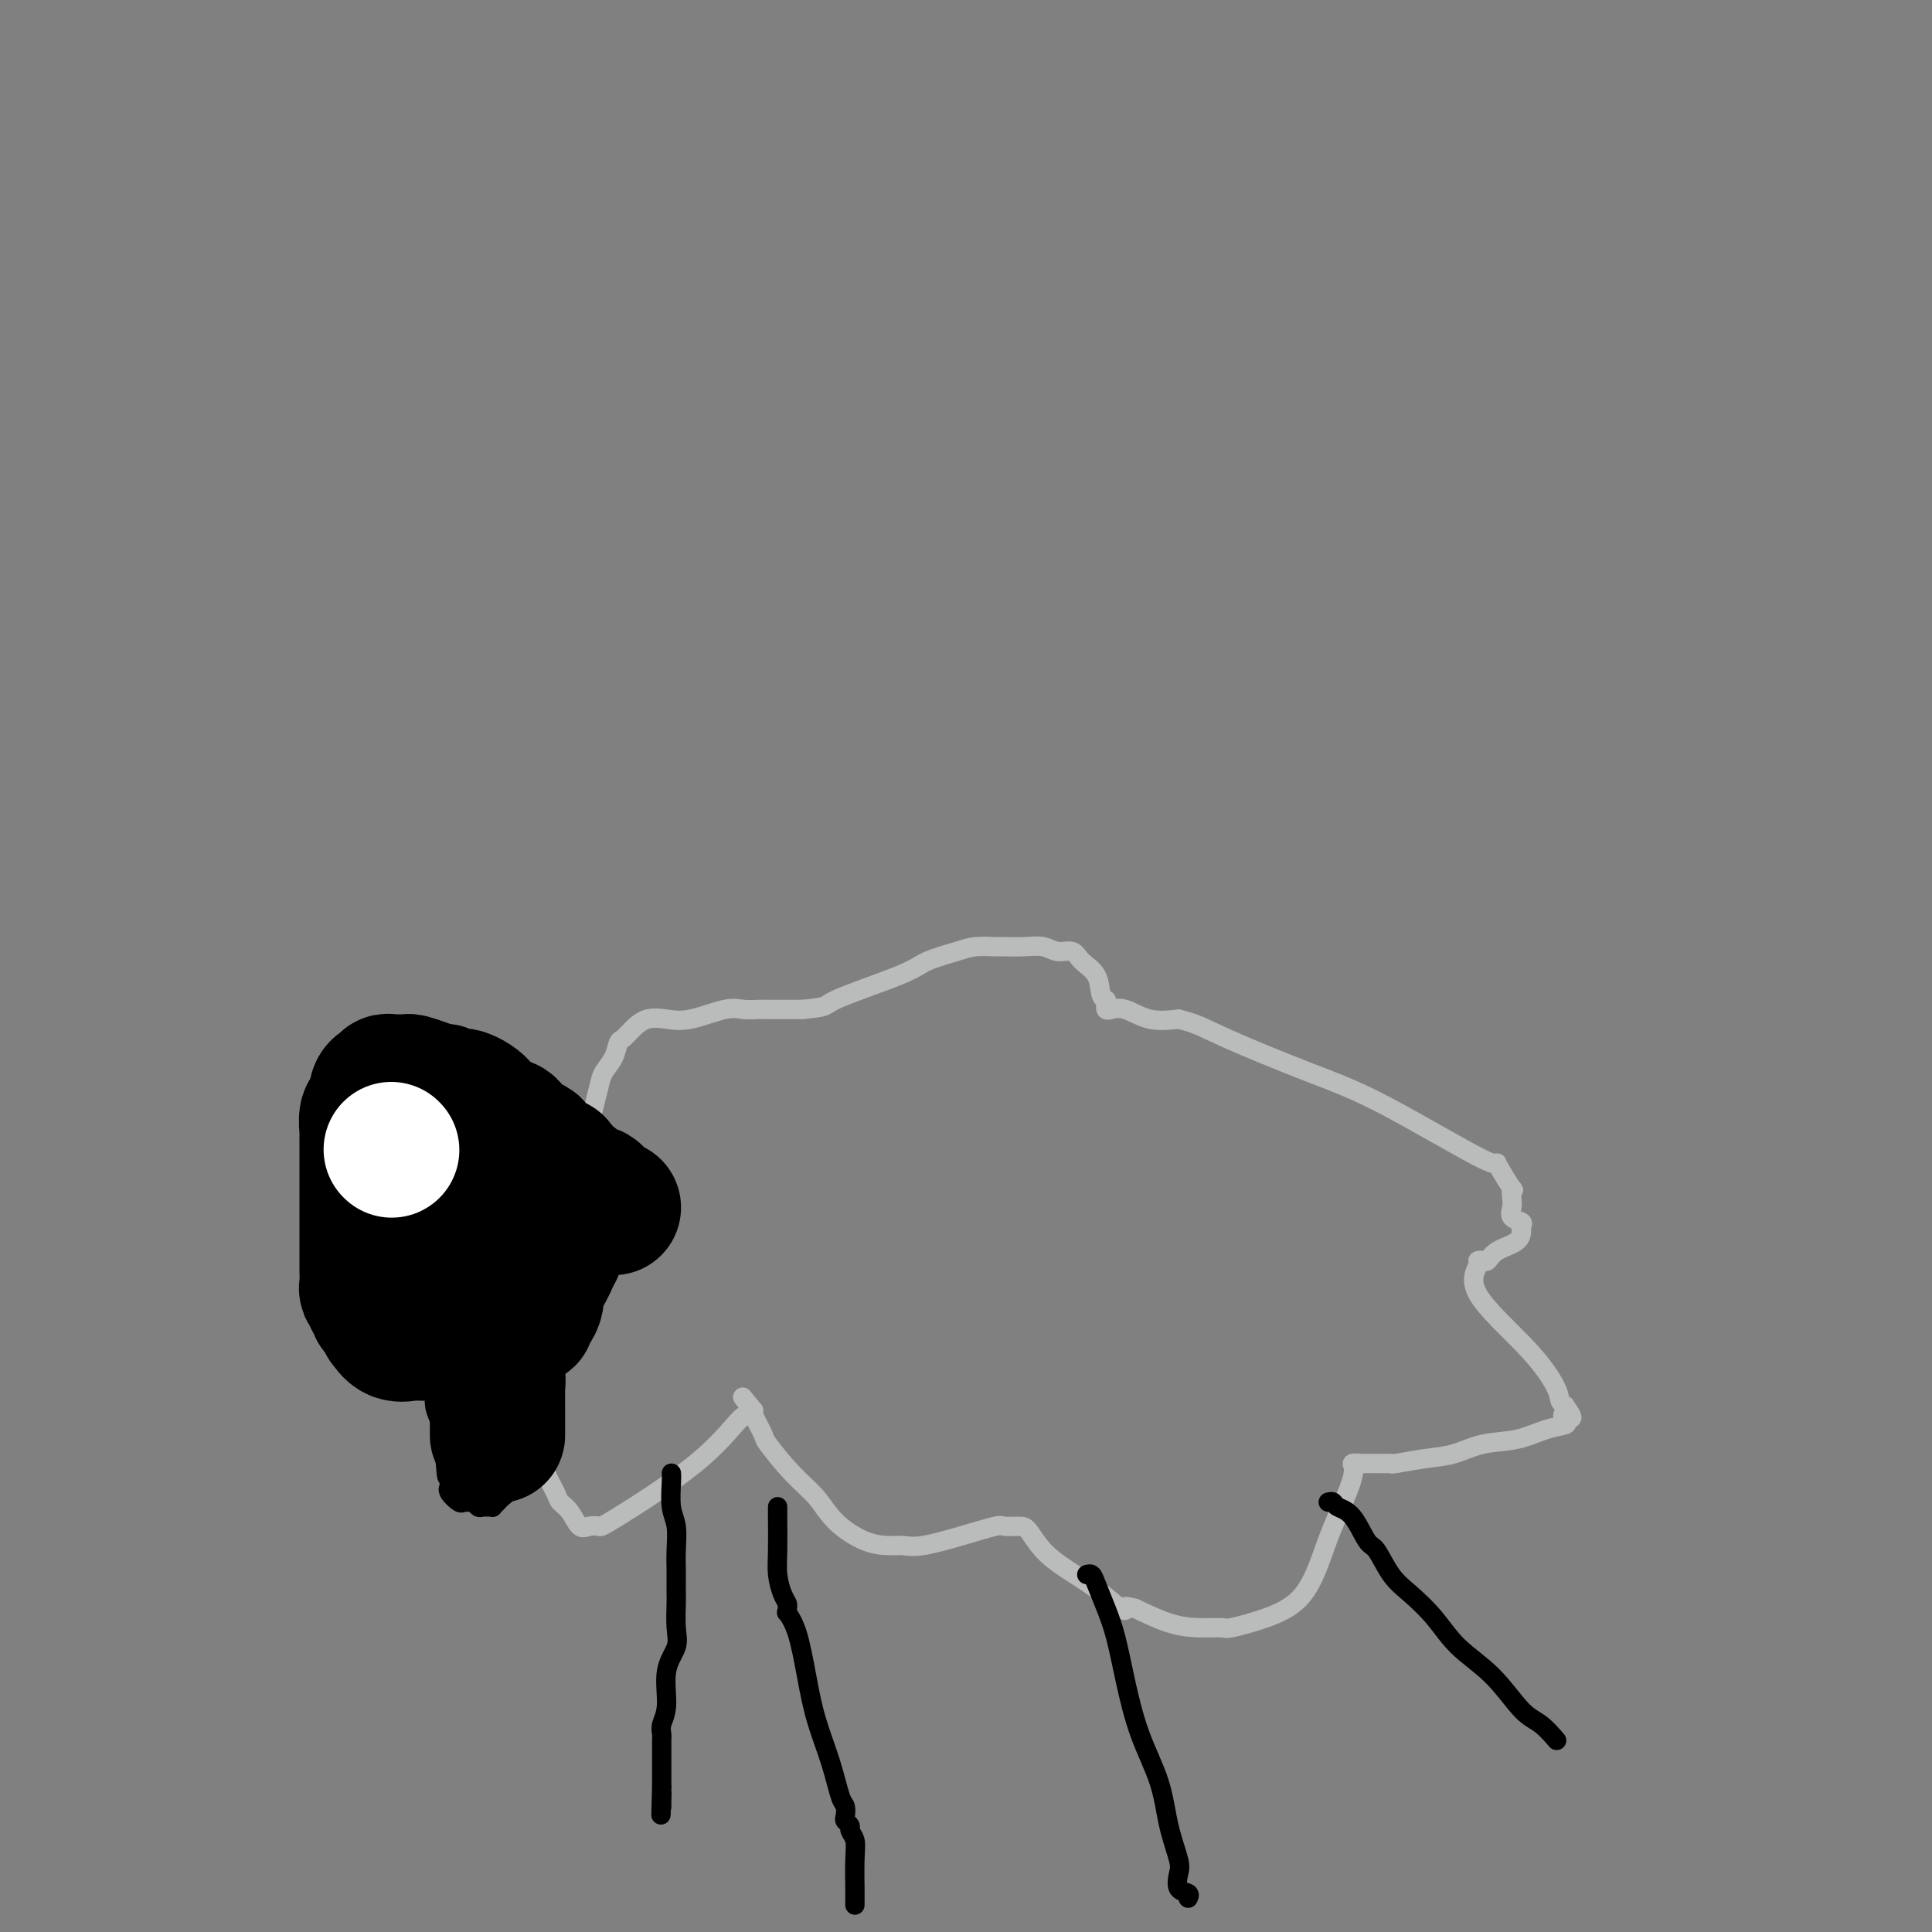 <svg viewBox='0 0 400 400' version='1.1' xmlns='http://www.w3.org/2000/svg' xmlns:xlink='http://www.w3.org/1999/xlink'><rect x="0" y="0" width="400" height="400" fill="#808080" stroke="none"/><g fill='none' stroke='#BABBBB' stroke-width='4' stroke-linecap='round' stroke-linejoin='round'><path d='M119,238c0.408,0.111 0.816,0.222 1,0c0.184,-0.222 0.144,-0.776 0,-1c-0.144,-0.224 -0.390,-0.118 0,-1c0.390,-0.882 1.418,-2.753 2,-4c0.582,-1.247 0.719,-1.872 1,-3c0.281,-1.128 0.704,-2.760 1,-4c0.296,-1.240 0.463,-2.089 1,-3c0.537,-0.911 1.444,-1.884 2,-3c0.556,-1.116 0.759,-2.377 1,-3c0.241,-0.623 0.518,-0.610 1,-1c0.482,-0.390 1.168,-1.184 2,-2c0.832,-0.816 1.811,-1.655 3,-2c1.189,-0.345 2.587,-0.198 4,0c1.413,0.198 2.840,0.445 5,0c2.160,-0.445 5.054,-1.583 7,-2c1.946,-0.417 2.945,-0.112 4,0c1.055,0.112 2.166,0.030 3,0c0.834,-0.030 1.389,-0.008 2,0c0.611,0.008 1.277,0.002 2,0c0.723,-0.002 1.503,-0.001 2,0c0.497,0.001 0.711,0.000 1,0c0.289,-0.000 0.654,-0.000 1,0c0.346,0.000 0.673,0.000 1,0'/><path d='M166,209c5.822,-0.500 4.377,-0.751 7,-2c2.623,-1.249 9.316,-3.498 13,-5c3.684,-1.502 4.361,-2.259 6,-3c1.639,-0.741 4.241,-1.466 6,-2c1.759,-0.534 2.677,-0.876 4,-1c1.323,-0.124 3.053,-0.029 4,0c0.947,0.029 1.111,-0.008 2,0c0.889,0.008 2.502,0.060 4,0c1.498,-0.060 2.881,-0.233 4,0c1.119,0.233 1.973,0.872 3,1c1.027,0.128 2.226,-0.254 3,0c0.774,0.254 1.122,1.143 2,2c0.878,0.857 2.287,1.683 3,3c0.713,1.317 0.729,3.124 1,4c0.271,0.876 0.798,0.821 1,1c0.202,0.179 0.078,0.591 0,1c-0.078,0.409 -0.112,0.814 0,1c0.112,0.186 0.370,0.153 1,0c0.630,-0.153 1.631,-0.426 3,0c1.369,0.426 3.105,1.550 5,2c1.895,0.450 3.947,0.225 6,0'/><path d='M244,211c3.729,0.856 5.553,1.996 10,4c4.447,2.004 11.518,4.872 17,7c5.482,2.128 9.374,3.518 16,7c6.626,3.482 15.986,9.058 20,11c4.014,1.942 2.684,0.249 3,1c0.316,0.751 2.279,3.945 3,5c0.721,1.055 0.201,-0.030 0,0c-0.201,0.030 -0.082,1.173 0,2c0.082,0.827 0.127,1.336 0,2c-0.127,0.664 -0.426,1.483 0,2c0.426,0.517 1.578,0.733 2,1c0.422,0.267 0.114,0.585 0,1c-0.114,0.415 -0.034,0.928 0,1c0.034,0.072 0.020,-0.296 0,0c-0.020,0.296 -0.048,1.256 -1,2c-0.952,0.744 -2.827,1.271 -4,2c-1.173,0.729 -1.643,1.659 -2,2c-0.357,0.341 -0.600,0.094 -1,0c-0.400,-0.094 -0.958,-0.033 -1,0c-0.042,0.033 0.433,0.040 0,1c-0.433,0.960 -1.773,2.873 0,6c1.773,3.127 6.661,7.467 10,11c3.339,3.533 5.130,6.259 6,8c0.870,1.741 0.820,2.497 1,3c0.180,0.503 0.590,0.751 1,1'/><path d='M324,291c2.797,3.964 0.789,2.376 0,2c-0.789,-0.376 -0.359,0.462 0,1c0.359,0.538 0.646,0.778 0,1c-0.646,0.222 -2.225,0.426 -4,1c-1.775,0.574 -3.748,1.516 -6,2c-2.252,0.484 -4.785,0.508 -7,1c-2.215,0.492 -4.111,1.452 -6,2c-1.889,0.548 -3.770,0.683 -6,1c-2.230,0.317 -4.807,0.817 -6,1c-1.193,0.183 -1.001,0.049 -1,0c0.001,-0.049 -0.190,-0.014 -1,0c-0.810,0.014 -2.238,0.007 -3,0c-0.762,-0.007 -0.858,-0.013 -1,0c-0.142,0.013 -0.330,0.044 -1,0c-0.670,-0.044 -1.821,-0.164 -2,0c-0.179,0.164 0.616,0.614 0,3c-0.616,2.386 -2.642,6.710 -4,10c-1.358,3.290 -2.049,5.547 -3,8c-0.951,2.453 -2.164,5.103 -4,7c-1.836,1.897 -4.295,3.043 -7,4c-2.705,0.957 -5.656,1.726 -7,2c-1.344,0.274 -1.082,0.053 -2,0c-0.918,-0.053 -3.016,0.063 -5,0c-1.984,-0.063 -3.852,-0.304 -6,-1c-2.148,-0.696 -4.574,-1.848 -7,-3'/><path d='M235,333c-2.464,-0.670 -2.123,-0.345 -2,0c0.123,0.345 0.027,0.709 -1,0c-1.027,-0.709 -2.984,-2.491 -5,-4c-2.016,-1.509 -4.092,-2.744 -6,-4c-1.908,-1.256 -3.648,-2.534 -5,-4c-1.352,-1.466 -2.315,-3.119 -3,-4c-0.685,-0.881 -1.092,-0.989 -2,-1c-0.908,-0.011 -2.315,0.074 -3,0c-0.685,-0.074 -0.646,-0.307 -2,0c-1.354,0.307 -4.099,1.153 -7,2c-2.901,0.847 -5.956,1.694 -8,2c-2.044,0.306 -3.077,0.070 -4,0c-0.923,-0.070 -1.736,0.024 -3,0c-1.264,-0.024 -2.980,-0.168 -5,-1c-2.020,-0.832 -4.343,-2.352 -6,-4c-1.657,-1.648 -2.648,-3.422 -4,-5c-1.352,-1.578 -3.067,-2.959 -5,-5c-1.933,-2.041 -4.085,-4.743 -5,-6c-0.915,-1.257 -0.592,-1.069 -1,-2c-0.408,-0.931 -1.545,-2.980 -2,-4c-0.455,-1.020 -0.227,-1.010 0,-1'/><path d='M156,292c-3.795,-4.536 -1.784,-2.374 -1,-1c0.784,1.374 0.341,1.962 0,2c-0.341,0.038 -0.581,-0.474 -2,1c-1.419,1.474 -4.018,4.933 -9,9c-4.982,4.067 -12.346,8.740 -16,11c-3.654,2.260 -3.599,2.106 -4,2c-0.401,-0.106 -1.258,-0.163 -2,0c-0.742,0.163 -1.367,0.545 -2,0c-0.633,-0.545 -1.273,-2.017 -2,-3c-0.727,-0.983 -1.540,-1.477 -2,-2c-0.460,-0.523 -0.568,-1.077 -1,-2c-0.432,-0.923 -1.187,-2.216 -2,-4c-0.813,-1.784 -1.682,-4.059 -2,-6c-0.318,-1.941 -0.085,-3.549 0,-6c0.085,-2.451 0.023,-5.746 0,-8c-0.023,-2.254 -0.006,-3.467 0,-5c0.006,-1.533 0.001,-3.387 0,-5c-0.001,-1.613 0.003,-2.986 0,-4c-0.003,-1.014 -0.013,-1.669 0,-3c0.013,-1.331 0.050,-3.337 0,-4c-0.050,-0.663 -0.186,0.019 0,0c0.186,-0.019 0.693,-0.737 1,-1c0.307,-0.263 0.412,-0.070 1,0c0.588,0.070 1.658,0.019 2,0c0.342,-0.019 -0.045,-0.005 0,0c0.045,0.005 0.523,0.003 1,0'/><path d='M116,263c1.344,-0.156 2.202,-0.045 3,0c0.798,0.045 1.534,0.024 2,0c0.466,-0.024 0.661,-0.052 1,0c0.339,0.052 0.823,0.184 1,0c0.177,-0.184 0.047,-0.683 0,-1c-0.047,-0.317 -0.013,-0.452 0,-1c0.013,-0.548 0.003,-1.509 0,-2c-0.003,-0.491 0.001,-0.510 0,-1c-0.001,-0.490 -0.008,-1.449 0,-2c0.008,-0.551 0.030,-0.695 0,-1c-0.030,-0.305 -0.113,-0.773 0,-1c0.113,-0.227 0.423,-0.213 0,-1c-0.423,-0.787 -1.577,-2.374 -2,-3c-0.423,-0.626 -0.113,-0.292 0,-1c0.113,-0.708 0.030,-2.458 0,-3c-0.030,-0.542 -0.008,0.123 0,0c0.008,-0.123 0.002,-1.035 0,-2c-0.002,-0.965 -0.001,-1.982 0,-3'/><path d='M121,241c-0.249,-2.861 0.129,-1.014 0,-1c-0.129,0.014 -0.766,-1.804 -1,-3c-0.234,-1.196 -0.067,-1.770 0,-2c0.067,-0.230 0.033,-0.115 0,0'/></g>
<g fill='none' stroke='#000000' stroke-width='4' stroke-linecap='round' stroke-linejoin='round'><path d='M125,245c-0.214,0.241 -0.429,0.482 -1,0c-0.571,-0.482 -1.499,-1.686 -2,-2c-0.501,-0.314 -0.576,0.264 -1,0c-0.424,-0.264 -1.197,-1.368 -2,-2c-0.803,-0.632 -1.637,-0.792 -2,-1c-0.363,-0.208 -0.254,-0.465 -1,-1c-0.746,-0.535 -2.346,-1.349 -3,-2c-0.654,-0.651 -0.360,-1.140 -1,-2c-0.640,-0.860 -2.213,-2.090 -3,-3c-0.787,-0.910 -0.787,-1.501 -1,-2c-0.213,-0.499 -0.640,-0.907 -1,-1c-0.360,-0.093 -0.655,0.130 -1,0c-0.345,-0.130 -0.740,-0.613 -1,-1c-0.260,-0.387 -0.385,-0.678 -1,-1c-0.615,-0.322 -1.718,-0.674 -2,-1c-0.282,-0.326 0.258,-0.627 0,-1c-0.258,-0.373 -1.316,-0.818 -2,-1c-0.684,-0.182 -0.996,-0.101 -2,0c-1.004,0.101 -2.702,0.223 -4,0c-1.298,-0.223 -2.197,-0.792 -3,-1c-0.803,-0.208 -1.511,-0.056 -2,0c-0.489,0.056 -0.760,0.015 -1,0c-0.240,-0.015 -0.449,-0.004 -1,0c-0.551,0.004 -1.443,0.001 -2,0c-0.557,-0.001 -0.778,-0.001 -1,0'/><path d='M84,223c-2.697,-0.294 -0.440,-0.029 0,0c0.440,0.029 -0.938,-0.179 -2,0c-1.062,0.179 -1.810,0.744 -2,1c-0.190,0.256 0.178,0.204 0,0c-0.178,-0.204 -0.901,-0.561 -1,0c-0.099,0.561 0.425,2.039 0,3c-0.425,0.961 -1.798,1.406 -3,3c-1.202,1.594 -2.231,4.337 -3,7c-0.769,2.663 -1.278,5.246 -2,8c-0.722,2.754 -1.658,5.680 -2,8c-0.342,2.320 -0.091,4.036 0,5c0.091,0.964 0.023,1.178 0,2c-0.023,0.822 0.001,2.252 0,3c-0.001,0.748 -0.025,0.813 0,1c0.025,0.187 0.099,0.494 0,1c-0.099,0.506 -0.372,1.211 0,2c0.372,0.789 1.390,1.663 2,3c0.610,1.337 0.814,3.136 1,4c0.186,0.864 0.356,0.792 1,1c0.644,0.208 1.763,0.697 2,1c0.237,0.303 -0.406,0.421 0,1c0.406,0.579 1.863,1.619 3,2c1.137,0.381 1.956,0.102 2,0c0.044,-0.102 -0.687,-0.027 0,0c0.687,0.027 2.792,0.007 4,0c1.208,-0.007 1.517,-0.002 2,0c0.483,0.002 1.138,0.001 2,0c0.862,-0.001 1.931,-0.000 3,0'/><path d='M91,279c2.450,-0.013 2.075,-0.046 2,0c-0.075,0.046 0.151,0.172 1,0c0.849,-0.172 2.322,-0.642 3,-1c0.678,-0.358 0.563,-0.606 1,-1c0.437,-0.394 1.427,-0.935 2,-1c0.573,-0.065 0.731,0.347 1,0c0.269,-0.347 0.650,-1.451 1,-2c0.350,-0.549 0.668,-0.542 1,-1c0.332,-0.458 0.677,-1.380 1,-2c0.323,-0.620 0.622,-0.939 1,-1c0.378,-0.061 0.833,0.136 1,0c0.167,-0.136 0.045,-0.605 0,-1c-0.045,-0.395 -0.012,-0.715 0,-1c0.012,-0.285 0.003,-0.536 0,-1c-0.003,-0.464 -0.001,-1.141 0,-2c0.001,-0.859 0.000,-1.901 0,-2c-0.000,-0.099 -0.000,0.746 0,0c0.000,-0.746 0.000,-3.081 0,-4c-0.000,-0.919 -0.000,-0.422 0,-1c0.000,-0.578 0.000,-2.233 0,-3c-0.000,-0.767 -0.000,-0.648 0,-1c0.000,-0.352 0.000,-1.176 0,-2'/><path d='M106,252c0.000,-2.905 0.000,-1.667 0,-2c0.000,-0.333 0.000,-2.238 0,-3c0.000,-0.762 0.000,-0.381 0,0'/><path d='M90,228c-0.000,-0.468 -0.000,-0.936 0,0c0.000,0.936 0.000,3.277 0,5c-0.000,1.723 -0.000,2.828 0,4c0.000,1.172 0.000,2.413 0,4c-0.000,1.587 -0.000,3.522 0,5c0.000,1.478 0.000,2.498 0,4c-0.000,1.502 -0.000,3.485 0,5c0.000,1.515 0.000,2.562 0,4c-0.000,1.438 -0.000,3.268 0,5c0.000,1.732 0.000,3.366 0,4c-0.000,0.634 -0.000,0.266 0,1c0.000,0.734 0.000,2.568 0,3c-0.000,0.432 -0.000,-0.540 0,0c0.000,0.540 0.000,2.591 0,4c-0.000,1.409 -0.001,2.176 0,3c0.001,0.824 0.003,1.704 0,3c-0.003,1.296 -0.011,3.008 0,4c0.011,0.992 0.042,1.263 0,2c-0.042,0.737 -0.155,1.940 0,3c0.155,1.060 0.580,1.978 1,3c0.420,1.022 0.834,2.149 1,3c0.166,0.851 0.083,1.425 0,2'/><path d='M92,299c0.538,11.661 0.883,5.314 1,4c0.117,-1.314 0.006,2.404 0,4c-0.006,1.596 0.092,1.069 0,1c-0.092,-0.069 -0.376,0.320 0,1c0.376,0.680 1.410,1.650 2,2c0.590,0.350 0.736,0.080 1,0c0.264,-0.080 0.648,0.031 1,0c0.352,-0.031 0.673,-0.205 1,0c0.327,0.205 0.661,0.788 1,1c0.339,0.212 0.683,0.054 1,0c0.317,-0.054 0.609,-0.002 1,0c0.391,0.002 0.883,-0.044 1,0c0.117,0.044 -0.141,0.178 0,0c0.141,-0.178 0.683,-0.668 1,-1c0.317,-0.332 0.411,-0.507 1,-1c0.589,-0.493 1.672,-1.304 2,-2c0.328,-0.696 -0.101,-1.276 0,-2c0.101,-0.724 0.731,-1.593 1,-2c0.269,-0.407 0.177,-0.353 0,-1c-0.177,-0.647 -0.440,-1.994 0,-3c0.440,-1.006 1.582,-1.670 2,-2c0.418,-0.330 0.112,-0.327 0,-1c-0.112,-0.673 -0.030,-2.021 0,-3c0.030,-0.979 0.008,-1.588 0,-2c-0.008,-0.412 -0.002,-0.626 0,-1c0.002,-0.374 0.001,-0.908 0,-1c-0.001,-0.092 -0.000,0.260 0,0c0.000,-0.260 0.000,-1.130 0,-2'/><path d='M109,288c0.464,-3.600 0.124,-2.599 0,-3c-0.124,-0.401 -0.033,-2.205 0,-4c0.033,-1.795 0.009,-3.580 0,-6c-0.009,-2.420 -0.002,-5.473 0,-7c0.002,-1.527 0.001,-1.526 0,-2c-0.001,-0.474 -0.000,-1.423 0,-2c0.000,-0.577 0.000,-0.784 0,-1c-0.000,-0.216 -0.000,-0.443 0,-1c0.000,-0.557 0.001,-1.444 0,-2c-0.001,-0.556 -0.003,-0.782 0,-1c0.003,-0.218 0.012,-0.430 0,-1c-0.012,-0.570 -0.045,-1.500 0,-2c0.045,-0.500 0.170,-0.571 0,-1c-0.170,-0.429 -0.633,-1.218 -1,-2c-0.367,-0.782 -0.637,-1.559 -1,-2c-0.363,-0.441 -0.819,-0.547 -1,-1c-0.181,-0.453 -0.086,-1.255 0,-2c0.086,-0.745 0.163,-1.435 0,-2c-0.163,-0.565 -0.566,-1.007 -1,-2c-0.434,-0.993 -0.900,-2.537 -1,-3c-0.100,-0.463 0.166,0.155 0,0c-0.166,-0.155 -0.762,-1.081 -1,-2c-0.238,-0.919 -0.116,-1.829 0,-2c0.116,-0.171 0.227,0.397 0,0c-0.227,-0.397 -0.792,-1.761 -1,-3c-0.208,-1.239 -0.059,-2.354 0,-3c0.059,-0.646 0.030,-0.823 0,-1'/><path d='M102,230c-1.311,-4.267 -1.089,-1.933 -1,-1c0.089,0.933 0.044,0.467 0,0'/><path d='M139,305c0.030,0.368 0.061,0.736 0,2c-0.061,1.264 -0.212,3.426 0,5c0.212,1.574 0.789,2.562 1,4c0.211,1.438 0.057,3.327 0,5c-0.057,1.673 -0.016,3.129 0,4c0.016,0.871 0.006,1.155 0,2c-0.006,0.845 -0.010,2.249 0,3c0.010,0.751 0.032,0.847 0,2c-0.032,1.153 -0.117,3.362 0,5c0.117,1.638 0.438,2.704 0,4c-0.438,1.296 -1.634,2.820 -2,5c-0.366,2.180 0.098,5.014 0,7c-0.098,1.986 -0.758,3.122 -1,4c-0.242,0.878 -0.065,1.497 0,2c0.065,0.503 0.017,0.891 0,1c-0.017,0.109 -0.005,-0.062 0,0c0.005,0.062 0.001,0.357 0,1c-0.001,0.643 -0.000,1.636 0,2c0.000,0.364 0.000,0.100 0,1c-0.000,0.900 -0.000,2.963 0,4c0.000,1.037 0.000,1.048 0,1c-0.000,-0.048 -0.000,-0.157 0,0c0.000,0.157 0.000,0.578 0,1'/><path d='M137,370c-0.309,10.444 -0.083,4.053 0,2c0.083,-2.053 0.022,0.233 0,1c-0.022,0.767 -0.006,0.014 0,0c0.006,-0.014 0.002,0.710 0,1c-0.002,0.290 -0.001,0.145 0,0'/><path d='M161,312c0.002,-0.047 0.003,-0.094 0,0c-0.003,0.094 -0.011,0.330 0,2c0.011,1.670 0.041,4.776 0,7c-0.041,2.224 -0.154,3.567 0,5c0.154,1.433 0.576,2.956 1,4c0.424,1.044 0.852,1.608 1,2c0.148,0.392 0.018,0.611 0,1c-0.018,0.389 0.077,0.946 0,1c-0.077,0.054 -0.326,-0.397 0,0c0.326,0.397 1.229,1.640 2,4c0.771,2.360 1.412,5.836 2,9c0.588,3.164 1.125,6.018 2,9c0.875,2.982 2.090,6.094 3,9c0.910,2.906 1.516,5.605 2,7c0.484,1.395 0.847,1.487 1,2c0.153,0.513 0.097,1.449 0,2c-0.097,0.551 -0.236,0.717 0,1c0.236,0.283 0.848,0.684 1,1c0.152,0.316 -0.155,0.547 0,1c0.155,0.453 0.774,1.127 1,2c0.226,0.873 0.061,1.944 0,4c-0.061,2.056 -0.016,5.098 0,6c0.016,0.902 0.004,-0.334 0,0c-0.004,0.334 -0.001,2.238 0,3c0.001,0.762 0.001,0.381 0,0'/><path d='M225,326c0.357,-0.109 0.714,-0.218 1,0c0.286,0.218 0.501,0.764 1,2c0.499,1.236 1.282,3.163 2,5c0.718,1.837 1.371,3.584 2,6c0.629,2.416 1.234,5.501 2,9c0.766,3.499 1.694,7.411 3,11c1.306,3.589 2.989,6.853 4,10c1.011,3.147 1.350,6.177 2,9c0.650,2.823 1.610,5.440 2,7c0.390,1.560 0.209,2.065 0,3c-0.209,0.935 -0.448,2.302 0,3c0.448,0.698 1.582,0.726 2,1c0.418,0.274 0.119,0.792 0,1c-0.119,0.208 -0.060,0.104 0,0'/><path d='M275,311c0.379,-0.091 0.758,-0.183 1,0c0.242,0.183 0.346,0.639 1,1c0.654,0.361 1.857,0.626 3,2c1.143,1.374 2.227,3.857 3,5c0.773,1.143 1.236,0.948 2,2c0.764,1.052 1.830,3.352 3,5c1.170,1.648 2.445,2.644 4,4c1.555,1.356 3.392,3.072 5,5c1.608,1.928 2.988,4.069 5,6c2.012,1.931 4.655,3.653 7,6c2.345,2.347 4.391,5.320 6,7c1.609,1.680 2.779,2.068 4,3c1.221,0.932 2.492,2.409 3,3c0.508,0.591 0.254,0.295 0,0'/></g>
<g fill='none' stroke='#000000' stroke-width='28' stroke-linecap='round' stroke-linejoin='round'><path d='M97,231c-0.016,-0.105 -0.033,-0.211 0,0c0.033,0.211 0.114,0.738 0,1c-0.114,0.262 -0.423,0.259 0,1c0.423,0.741 1.577,2.227 2,3c0.423,0.773 0.114,0.832 0,1c-0.114,0.168 -0.031,0.444 0,1c0.031,0.556 0.012,1.392 0,2c-0.012,0.608 -0.017,0.989 0,1c0.017,0.011 0.057,-0.348 0,0c-0.057,0.348 -0.211,1.402 0,2c0.211,0.598 0.789,0.741 1,1c0.211,0.259 0.057,0.633 0,1c-0.057,0.367 -0.015,0.726 0,1c0.015,0.274 0.004,0.461 0,1c-0.004,0.539 -0.001,1.429 0,3c0.001,1.571 0.000,3.821 0,5c-0.000,1.179 -0.000,1.285 0,2c0.000,0.715 0.000,2.039 0,3c-0.000,0.961 -0.000,1.560 0,2c0.000,0.440 0.000,0.720 0,1'/><path d='M100,263c0.464,5.086 0.124,1.799 0,1c-0.124,-0.799 -0.033,0.888 0,2c0.033,1.112 0.008,1.650 0,2c-0.008,0.350 0.001,0.513 0,1c-0.001,0.487 -0.010,1.297 0,2c0.010,0.703 0.041,1.299 0,2c-0.041,0.701 -0.154,1.507 0,2c0.154,0.493 0.576,0.671 1,1c0.424,0.329 0.849,0.808 1,1c0.151,0.192 0.026,0.097 0,1c-0.026,0.903 0.046,2.804 0,4c-0.046,1.196 -0.208,1.687 0,2c0.208,0.313 0.788,0.447 1,1c0.212,0.553 0.057,1.523 0,2c-0.057,0.477 -0.015,0.459 0,1c0.015,0.541 0.004,1.639 0,2c-0.004,0.361 -0.001,-0.015 0,0c0.001,0.015 0.000,0.421 0,1c-0.000,0.579 -0.000,1.330 0,2c0.000,0.670 0.000,1.257 0,2c-0.000,0.743 -0.000,1.641 0,2c0.000,0.359 0.000,0.180 0,0'/><path d='M127,250c-0.747,0.051 -1.495,0.103 -2,0c-0.505,-0.103 -0.768,-0.360 -1,-1c-0.232,-0.640 -0.434,-1.663 -1,-2c-0.566,-0.337 -1.495,0.012 -2,0c-0.505,-0.012 -0.585,-0.385 -1,-1c-0.415,-0.615 -1.166,-1.471 -2,-2c-0.834,-0.529 -1.751,-0.732 -2,-1c-0.249,-0.268 0.169,-0.600 0,-1c-0.169,-0.400 -0.924,-0.867 -1,-1c-0.076,-0.133 0.527,0.069 0,0c-0.527,-0.069 -2.183,-0.410 -3,-1c-0.817,-0.590 -0.796,-1.428 -1,-2c-0.204,-0.572 -0.632,-0.878 -1,-1c-0.368,-0.122 -0.676,-0.061 -1,0c-0.324,0.061 -0.664,0.121 -1,0c-0.336,-0.121 -0.667,-0.424 -1,-1c-0.333,-0.576 -0.666,-1.425 -1,-2c-0.334,-0.575 -0.667,-0.875 -1,-1c-0.333,-0.125 -0.667,-0.075 -1,0c-0.333,0.075 -0.667,0.174 -1,0c-0.333,-0.174 -0.667,-0.621 -1,-1c-0.333,-0.379 -0.667,-0.689 -1,-1'/><path d='M101,231c-4.445,-3.348 -2.557,-2.216 -2,-2c0.557,0.216 -0.218,-0.482 -1,-1c-0.782,-0.518 -1.570,-0.856 -2,-1c-0.430,-0.144 -0.502,-0.094 -1,0c-0.498,0.094 -1.423,0.232 -2,0c-0.577,-0.232 -0.808,-0.833 -1,-1c-0.192,-0.167 -0.345,0.099 -1,0c-0.655,-0.099 -1.810,-0.562 -3,-1c-1.190,-0.438 -2.414,-0.850 -3,-1c-0.586,-0.150 -0.535,-0.036 -1,0c-0.465,0.036 -1.448,-0.005 -2,0c-0.552,0.005 -0.673,0.056 -1,0c-0.327,-0.056 -0.858,-0.219 -1,0c-0.142,0.219 0.106,0.822 0,1c-0.106,0.178 -0.567,-0.067 -1,0c-0.433,0.067 -0.838,0.448 -1,1c-0.162,0.552 -0.081,1.276 0,2'/><path d='M78,228c-1.249,1.058 -0.870,1.703 -1,2c-0.130,0.297 -0.767,0.246 -1,1c-0.233,0.754 -0.062,2.314 0,3c0.062,0.686 0.017,0.499 0,1c-0.017,0.501 -0.004,1.689 0,2c0.004,0.311 0.001,-0.254 0,0c-0.001,0.254 -0.000,1.328 0,2c0.000,0.672 0.000,0.942 0,2c-0.000,1.058 -0.000,2.903 0,4c0.000,1.097 0.000,1.446 0,3c-0.000,1.554 -0.000,4.313 0,6c0.000,1.687 0.000,2.303 0,3c-0.000,0.697 -0.000,1.476 0,2c0.000,0.524 0.000,0.792 0,1c-0.000,0.208 -0.001,0.356 0,1c0.001,0.644 0.004,1.783 0,2c-0.004,0.217 -0.016,-0.489 0,0c0.016,0.489 0.061,2.172 0,3c-0.061,0.828 -0.228,0.800 0,1c0.228,0.200 0.850,0.627 1,1c0.150,0.373 -0.171,0.691 0,1c0.171,0.309 0.833,0.608 1,1c0.167,0.392 -0.161,0.878 0,1c0.161,0.122 0.813,-0.121 1,0c0.187,0.121 -0.089,0.606 0,1c0.089,0.394 0.545,0.697 1,1'/><path d='M80,273c0.640,1.342 0.239,1.197 0,1c-0.239,-0.197 -0.318,-0.445 0,0c0.318,0.445 1.031,1.583 2,2c0.969,0.417 2.194,0.112 3,0c0.806,-0.112 1.194,-0.030 2,0c0.806,0.030 2.031,0.008 3,0c0.969,-0.008 1.680,-0.002 2,0c0.320,0.002 0.247,0.001 1,0c0.753,-0.001 2.333,-0.001 3,0c0.667,0.001 0.421,0.002 1,0c0.579,-0.002 1.984,-0.007 3,0c1.016,0.007 1.643,0.027 2,0c0.357,-0.027 0.445,-0.101 1,0c0.555,0.101 1.577,0.379 2,0c0.423,-0.379 0.247,-1.414 1,-2c0.753,-0.586 2.436,-0.724 3,-1c0.564,-0.276 0.008,-0.690 0,-1c-0.008,-0.310 0.533,-0.517 1,-1c0.467,-0.483 0.860,-1.242 1,-2c0.140,-0.758 0.028,-1.514 0,-2c-0.028,-0.486 0.030,-0.703 0,-1c-0.030,-0.297 -0.148,-0.675 0,-1c0.148,-0.325 0.562,-0.598 1,-1c0.438,-0.402 0.901,-0.932 1,-1c0.099,-0.068 -0.166,0.328 0,0c0.166,-0.328 0.762,-1.379 1,-2c0.238,-0.621 0.119,-0.810 0,-1'/><path d='M114,260c1.000,-2.254 1.000,-1.388 1,-1c-0.000,0.388 0.000,0.297 0,0c0.000,-0.297 0.000,-0.799 0,-1c0.000,-0.201 0.000,-0.100 0,0'/></g>
<g fill='none' stroke='#FFFFFF' stroke-width='28' stroke-linecap='round' stroke-linejoin='round'><path d='M81,238c0.000,0.000 0.100,0.100 0.1,0.1'/></g>
</svg>